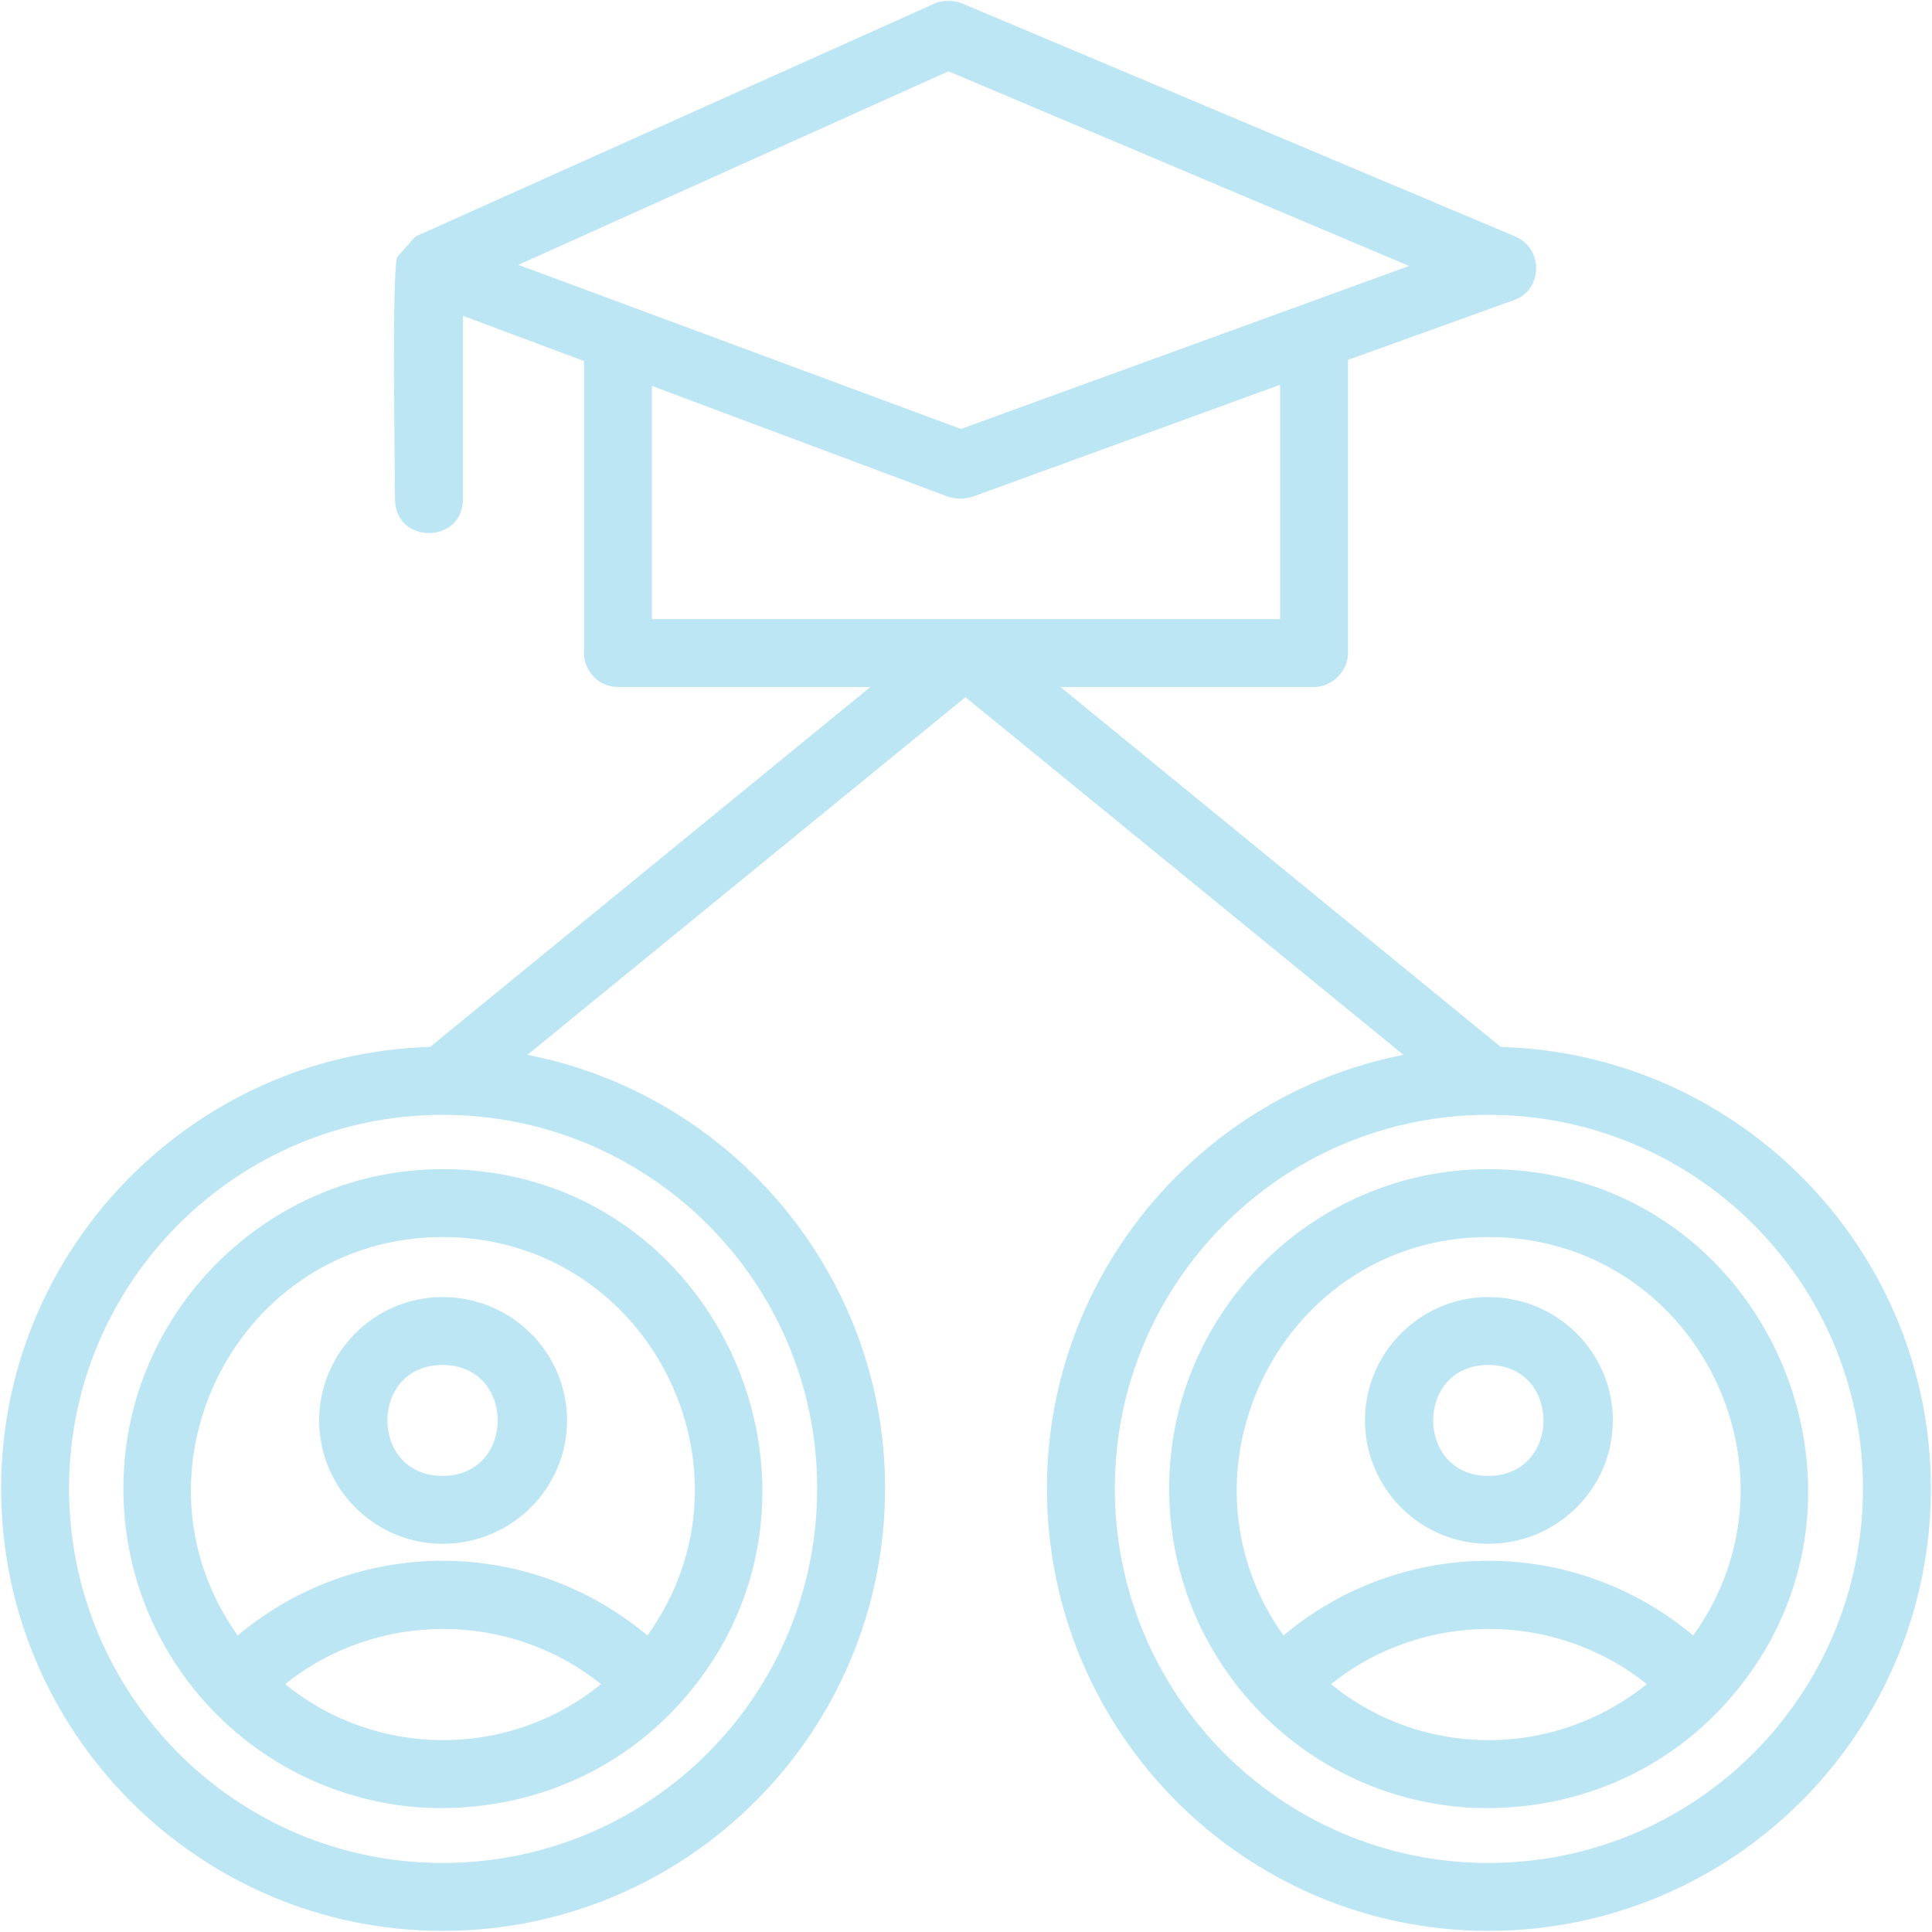 <svg xmlns="http://www.w3.org/2000/svg" width="110" height="110" viewBox="0 0 110 110" fill="none"><g clip-path="url(#clip0_4293_348)"><path fill-rule="evenodd" clip-rule="evenodd" d="M74.816 39.115H60.381L85.448 59.608C99.045 59.994 109.936 71.142 109.936 84.739C109.936 98.659 98.659 109.936 84.739 109.936C70.885 109.936 59.608 98.659 59.608 84.739C59.608 72.56 68.371 62.314 79.906 60.059L54.968 39.695L30.029 60.059C41.629 62.314 50.392 72.56 50.392 84.739C50.392 98.659 39.115 109.936 25.196 109.936C11.341 109.936 0.064 98.659 0.064 84.739C0.064 71.142 10.955 59.994 24.487 59.608L49.555 39.115H35.184C34.089 39.115 33.251 38.213 33.251 37.182V20.556L26.356 17.979V28.418C26.356 30.996 22.49 30.996 22.49 28.418C22.49 26.614 22.296 15.401 22.619 14.628L23.65 13.468L53.228 0.193C53.679 9.43989e-06 54.259 9.43989e-06 54.775 0.193L86.286 13.468C87.897 14.177 87.832 16.497 86.222 17.077L76.749 20.492V37.182C76.749 38.213 75.847 39.115 74.816 39.115ZM23.972 102.912C14.499 102.267 7.024 94.405 7.024 84.739C7.024 74.751 15.208 66.567 25.196 66.567C41.178 66.567 49.297 85.706 38.471 97.241C34.733 101.236 29.449 103.234 23.972 102.912ZM25.196 70.433C13.533 70.433 6.831 83.708 13.533 93.117C20.299 87.446 30.094 87.446 36.86 93.117C43.626 83.708 36.924 70.433 25.196 70.433ZM16.239 95.888C21.459 100.141 28.998 100.141 34.218 95.888C28.998 91.699 21.459 91.699 16.239 95.888ZM25.196 87.897C21.33 87.897 18.172 84.739 18.172 80.873C18.172 77.007 21.33 73.849 25.196 73.849C29.127 73.849 32.285 77.007 32.285 80.873C32.285 84.739 29.127 87.897 25.196 87.897ZM25.196 77.715C21.008 77.715 21.008 84.031 25.196 84.031C29.385 84.031 29.385 77.715 25.196 77.715ZM25.196 63.474C13.468 63.474 3.931 73.011 3.931 84.739C3.931 96.532 13.468 106.069 25.196 106.069C36.989 106.069 46.526 96.532 46.526 84.739C46.526 73.011 36.989 63.474 25.196 63.474ZM83.515 102.912C74.042 102.267 66.567 94.405 66.567 84.739C66.567 74.751 74.751 66.567 84.739 66.567C100.721 66.567 108.84 85.706 98.014 97.241C94.276 101.236 88.992 103.234 83.515 102.912ZM84.739 70.433C73.076 70.433 66.374 83.708 73.076 93.117C79.842 87.446 89.637 87.446 96.403 93.117C103.169 83.708 96.468 70.433 84.739 70.433ZM75.782 95.888C81.002 100.141 88.477 100.141 93.761 95.888C88.541 91.699 81.002 91.699 75.782 95.888ZM84.739 87.897C80.873 87.897 77.715 84.739 77.715 80.873C77.715 77.007 80.873 73.849 84.739 73.849C88.67 73.849 91.828 77.007 91.828 80.873C91.828 84.739 88.67 87.897 84.739 87.897ZM84.739 77.715C80.551 77.715 80.551 84.031 84.739 84.031C88.928 84.031 88.928 77.715 84.739 77.715ZM84.739 63.474C73.011 63.474 63.474 73.011 63.474 84.739C63.474 96.532 73.011 106.069 84.739 106.069C96.532 106.069 106.069 96.532 106.069 84.739C106.069 73.011 96.532 63.474 84.739 63.474ZM29.514 15.079L54.71 24.423L80.228 15.143L54.001 4.06L29.514 15.079ZM37.118 35.249H72.882V21.91L55.354 28.289C54.903 28.418 54.452 28.418 54.001 28.289L37.118 21.974V35.249Z" fill="#BDE6F4"></path></g><defs><clipPath id="clip0_4293_348"><rect width="110" height="110" fill="white"></rect></clipPath></defs></svg>